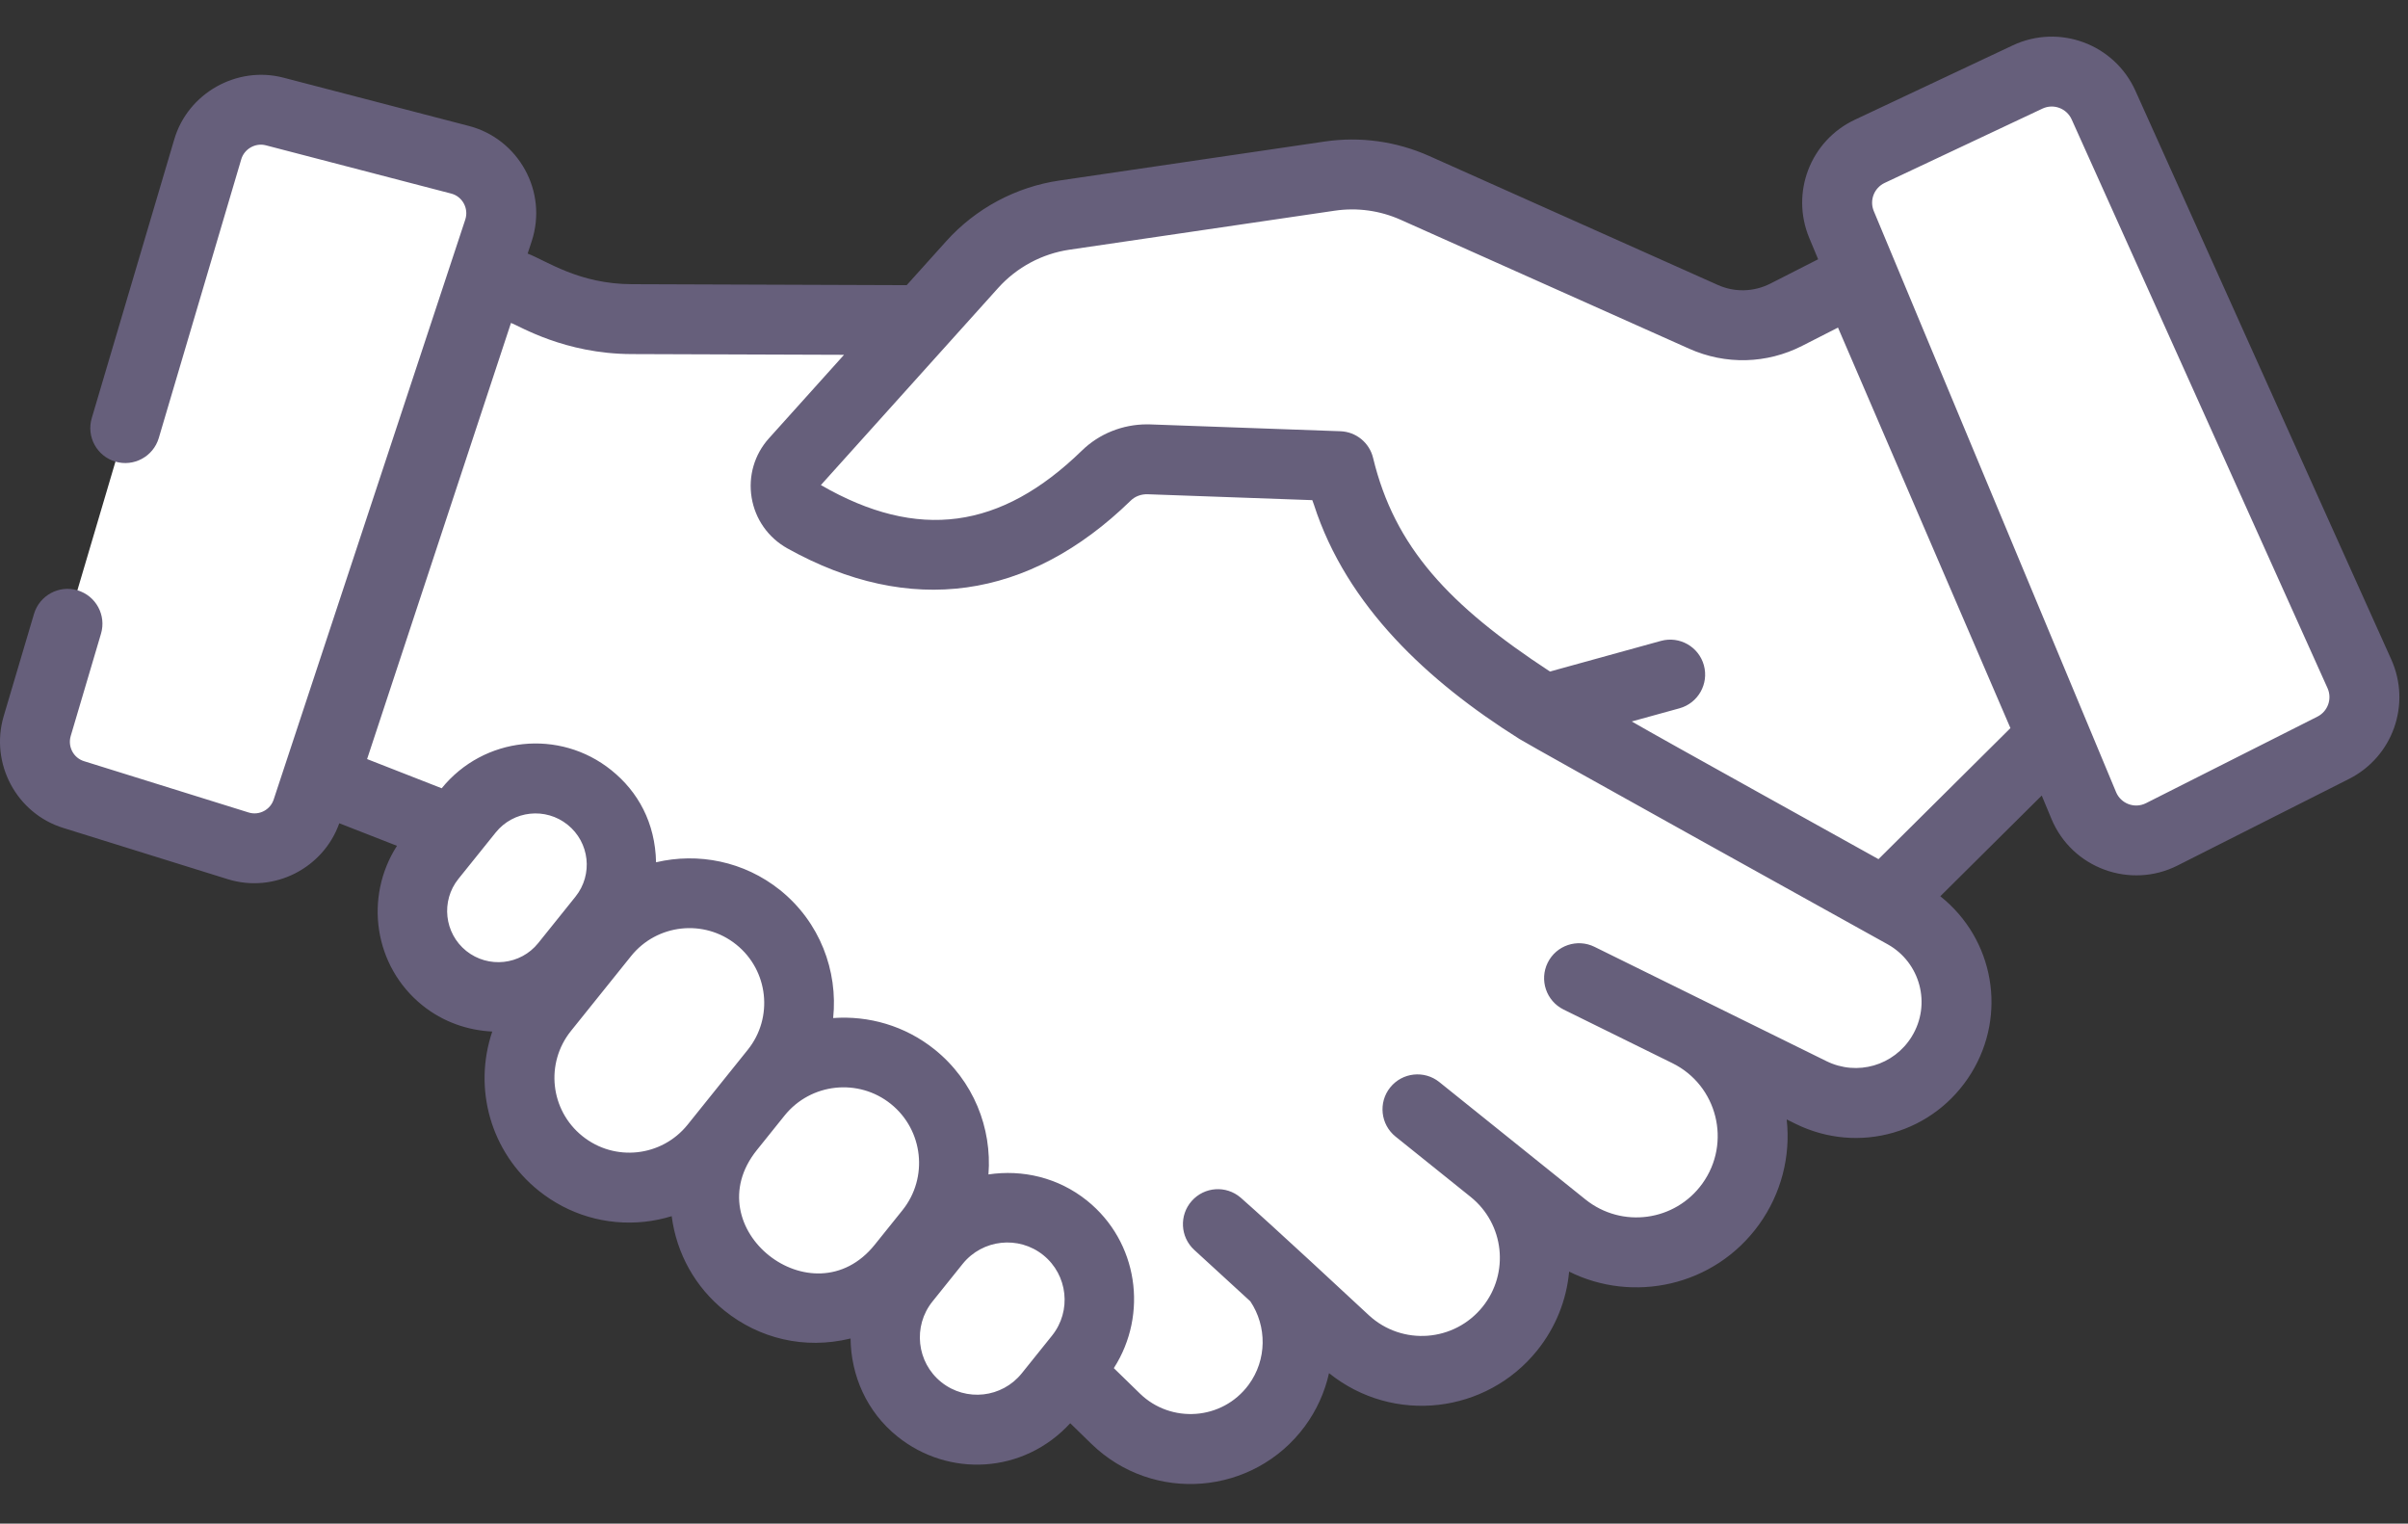 <svg width="49" height="31" viewBox="0 0 49 31" fill="none" xmlns="http://www.w3.org/2000/svg">
<rect x="0" y="0" width="49" height="31" fill="#333333" stroke="none"/>
<path d="M37.753 5.687L36.348 6.403C35.821 6.672 35.201 6.687 34.661 6.446L28.791 3.823C28.247 3.58 27.644 3.496 27.054 3.583L21.659 4.376C20.935 4.483 20.271 4.838 19.782 5.382L16.174 9.393C15.856 9.747 15.951 10.305 16.366 10.536C18.546 11.75 20.6 11.537 22.509 9.677C22.74 9.451 23.057 9.334 23.379 9.346L27.248 9.484C28.129 13.137 31.41 14.465 38.343 18.363L41.752 14.978L37.753 5.687Z" fill="white"/>
<path d="M28.847 22.57L30.375 23.798C31.365 24.594 31.523 26.041 30.727 27.032C29.895 28.069 28.359 28.185 27.379 27.286L24.785 24.906L25.645 25.642C26.516 26.387 26.662 27.678 25.981 28.599C25.195 29.661 23.652 29.786 22.705 28.864L11.2 17.666L6.586 15.861L9.976 5.588L11.056 6.091C11.619 6.353 12.233 6.49 12.854 6.492L27.338 6.544C26.484 10.168 28.315 12.581 31.334 14.458L38.76 18.592C39.781 19.16 40.122 20.464 39.511 21.459C38.957 22.363 37.805 22.696 36.854 22.227L32.135 19.902L34.347 20.992C35.659 21.638 36.076 23.309 35.221 24.496C34.429 25.597 32.876 25.808 31.819 24.959L28.847 22.57Z" fill="white"/>
<path d="M41.257 1.567L38.046 3.08C37.487 3.343 37.234 3.999 37.472 4.57L42.401 16.389C42.659 17.009 43.389 17.278 43.988 16.976L47.477 15.215C48.029 14.936 48.263 14.273 48.01 13.709L42.803 2.139C42.538 1.55 41.841 1.292 41.257 1.567Z" fill="white"/>
<path d="M9.358 3.248L5.59 2.27C5.003 2.117 4.401 2.458 4.229 3.039L0.757 14.774C0.583 15.364 0.915 15.985 1.502 16.168L4.847 17.207C5.433 17.389 6.057 17.068 6.249 16.485L10.144 4.689C10.348 4.072 9.987 3.411 9.358 3.248Z" fill="white"/>
<path d="M12.268 18.689L11.51 19.633C10.904 20.387 9.8 20.508 9.046 19.901C8.291 19.295 8.171 18.192 8.777 17.437L9.535 16.494C10.141 15.739 11.244 15.619 11.999 16.225C12.754 16.831 12.874 17.935 12.268 18.689Z" fill="white"/>
<path d="M15.777 21.805L14.553 23.328C13.781 24.29 12.375 24.443 11.413 23.671C10.451 22.898 10.298 21.492 11.07 20.53L12.294 19.007C13.067 18.045 14.473 17.892 15.435 18.664C16.396 19.437 16.55 20.843 15.777 21.805Z" fill="white"/>
<path d="M18.918 25.069L18.354 25.77C17.576 26.739 16.161 26.893 15.192 26.115C14.224 25.337 14.069 23.922 14.847 22.953L15.411 22.252C16.189 21.283 17.604 21.129 18.573 21.907C19.541 22.685 19.696 24.101 18.918 25.069Z" fill="white"/>
<path d="M21.963 27.621L21.348 28.387C20.699 29.195 19.517 29.323 18.709 28.674C17.901 28.025 17.772 26.844 18.422 26.036L19.037 25.27C19.686 24.462 20.867 24.333 21.675 24.982C22.483 25.631 22.612 26.813 21.963 27.621Z" fill="white"/>
<path d="M1.29 16.846L4.638 17.889C5.581 18.18 6.581 17.662 6.904 16.75L8.078 17.209C7.406 18.255 7.607 19.66 8.597 20.456C9.018 20.794 9.516 20.963 10.017 20.988C9.624 22.149 9.984 23.441 10.961 24.225C11.565 24.71 12.329 24.943 13.124 24.857C13.311 24.836 13.492 24.798 13.668 24.744C13.767 25.505 14.147 26.188 14.747 26.67C15.44 27.226 16.36 27.465 17.308 27.233C17.316 27.983 17.634 28.724 18.263 29.228C19.3 30.061 20.824 29.994 21.778 28.957L22.206 29.374C23.462 30.597 25.508 30.429 26.55 29.022C26.795 28.69 26.959 28.32 27.044 27.938C28.36 28.994 30.252 28.755 31.279 27.477C31.654 27.01 31.877 26.455 31.93 25.872C33.22 26.517 34.881 26.183 35.796 24.912C36.244 24.288 36.441 23.529 36.357 22.776L36.537 22.865C37.825 23.5 39.363 23.055 40.115 21.831C40.843 20.645 40.581 19.11 39.483 18.235L41.547 16.186L41.745 16.662C42.167 17.672 43.355 18.093 44.31 17.61L47.798 15.849C48.692 15.398 49.07 14.329 48.659 13.416L43.453 1.846C43.025 0.897 41.903 0.478 40.955 0.924L37.744 2.436C36.839 2.862 36.432 3.92 36.817 4.843L36.997 5.275L36.027 5.769C35.69 5.941 35.298 5.952 34.954 5.797L29.083 3.174C28.414 2.875 27.676 2.773 26.953 2.88L21.557 3.673C20.672 3.803 19.854 4.241 19.255 4.907L18.45 5.802L12.854 5.782C11.781 5.778 11.129 5.311 10.737 5.159L10.818 4.913C11.155 3.895 10.548 2.82 9.535 2.561L5.767 1.58C4.817 1.333 3.82 1.898 3.545 2.839L1.867 8.508C1.755 8.885 1.971 9.28 2.347 9.392C2.723 9.503 3.119 9.289 3.231 8.912L4.909 3.241C4.972 3.028 5.197 2.902 5.408 2.956L9.18 3.938C9.41 3.997 9.542 4.241 9.468 4.467L5.57 16.264C5.502 16.477 5.273 16.597 5.06 16.531L1.71 15.487C1.496 15.421 1.375 15.192 1.439 14.975L2.055 12.894C2.167 12.517 1.952 12.121 1.575 12.01C1.202 11.899 0.804 12.113 0.692 12.49L0.075 14.571C-0.209 15.533 0.337 16.553 1.29 16.846ZM38.35 3.722L41.561 2.21H41.561C41.789 2.103 42.055 2.206 42.156 2.43L47.362 14C47.46 14.217 47.37 14.472 47.158 14.58L43.669 16.341C43.435 16.459 43.156 16.35 43.059 16.115L38.13 4.296C38.038 4.076 38.135 3.824 38.35 3.722ZM9.328 17.882L10.086 16.939C10.448 16.488 11.104 16.421 11.55 16.78C11.997 17.138 12.072 17.793 11.71 18.244C11.71 18.244 11.71 18.244 11.71 18.244L10.952 19.188C10.593 19.635 9.937 19.707 9.487 19.347C9.04 18.987 8.968 18.33 9.328 17.882ZM11.852 23.116C11.194 22.588 11.092 21.631 11.618 20.976L12.842 19.452C13.366 18.799 14.327 18.691 14.983 19.219C15.637 19.744 15.742 20.705 15.216 21.359C15.216 21.359 15.216 21.359 15.216 21.359L13.992 22.883C13.462 23.541 12.505 23.641 11.852 23.116ZM15.402 23.398L15.965 22.697C16.499 22.033 17.47 21.932 18.128 22.461C18.789 22.992 18.895 23.962 18.364 24.623L17.8 25.325C16.544 26.89 14.123 24.99 15.402 23.398ZM19.153 28.12C18.652 27.717 18.572 26.982 18.974 26.481L19.589 25.715C19.993 25.213 20.728 25.134 21.229 25.536C21.73 25.939 21.81 26.674 21.407 27.175L20.792 27.941C20.392 28.44 19.66 28.526 19.153 28.12ZM20.312 5.858C20.69 5.438 21.205 5.162 21.764 5.08L27.159 4.287C27.618 4.219 28.082 4.284 28.503 4.472L34.373 7.095C35.114 7.426 35.951 7.405 36.673 7.036L37.401 6.665L40.91 14.814L38.225 17.48C37.482 17.064 33.889 15.076 33.204 14.679L34.176 14.411C34.554 14.306 34.776 13.915 34.672 13.536C34.568 13.158 34.177 12.935 33.797 13.04L31.54 13.663C29.484 12.317 28.379 11.132 27.941 9.318C27.867 9.008 27.595 8.785 27.276 8.774L23.407 8.635C23.384 8.634 23.362 8.634 23.339 8.634C22.844 8.634 22.365 8.826 22.015 9.168C20.366 10.773 18.681 11.011 16.704 9.869L20.312 5.858ZM12.849 7.204L17.175 7.219L15.647 8.918C15.351 9.247 15.223 9.687 15.295 10.125C15.368 10.564 15.633 10.94 16.022 11.157C18.514 12.546 20.93 12.21 23.008 10.186C23.097 10.098 23.224 10.051 23.356 10.056L26.704 10.176C26.715 10.209 26.728 10.239 26.738 10.271C27.405 12.335 29.064 13.867 30.9 15.023C30.905 15.026 30.91 15.029 30.915 15.033C31.187 15.204 38.047 19.011 38.412 19.213C39.073 19.581 39.306 20.43 38.903 21.088C38.538 21.682 37.791 21.898 37.166 21.59L32.446 19.264C32.094 19.091 31.668 19.235 31.494 19.587C31.32 19.94 31.465 20.366 31.817 20.54L34.029 21.63C34.948 22.082 35.239 23.251 34.641 24.081C34.088 24.85 33.004 24.999 32.262 24.404L29.289 22.016C28.983 21.77 28.535 21.819 28.289 22.125C28.043 22.431 28.092 22.879 28.398 23.125L29.926 24.352C30.611 24.903 30.72 25.901 30.17 26.587C29.594 27.303 28.535 27.385 27.857 26.762C27.528 26.455 25.9 24.942 25.245 24.366C24.949 24.113 24.508 24.144 24.25 24.435C23.993 24.725 24.016 25.168 24.301 25.43L25.443 26.477C25.782 26.982 25.784 27.666 25.407 28.176C24.87 28.901 23.826 28.965 23.198 28.355L22.665 27.836C23.37 26.738 23.159 25.263 22.119 24.427C21.533 23.957 20.805 23.791 20.114 23.895C20.188 22.952 19.81 21.989 19.019 21.353C18.413 20.867 17.674 20.661 16.954 20.713C17.054 19.751 16.682 18.759 15.874 18.11C15.138 17.52 14.204 17.343 13.35 17.544C13.333 16.737 12.982 16.106 12.441 15.671C11.386 14.822 9.845 14.983 8.988 16.038L7.47 15.444L10.398 6.57C10.576 6.635 11.486 7.199 12.849 7.204Z" fill="#665F7B"/>
</svg>
